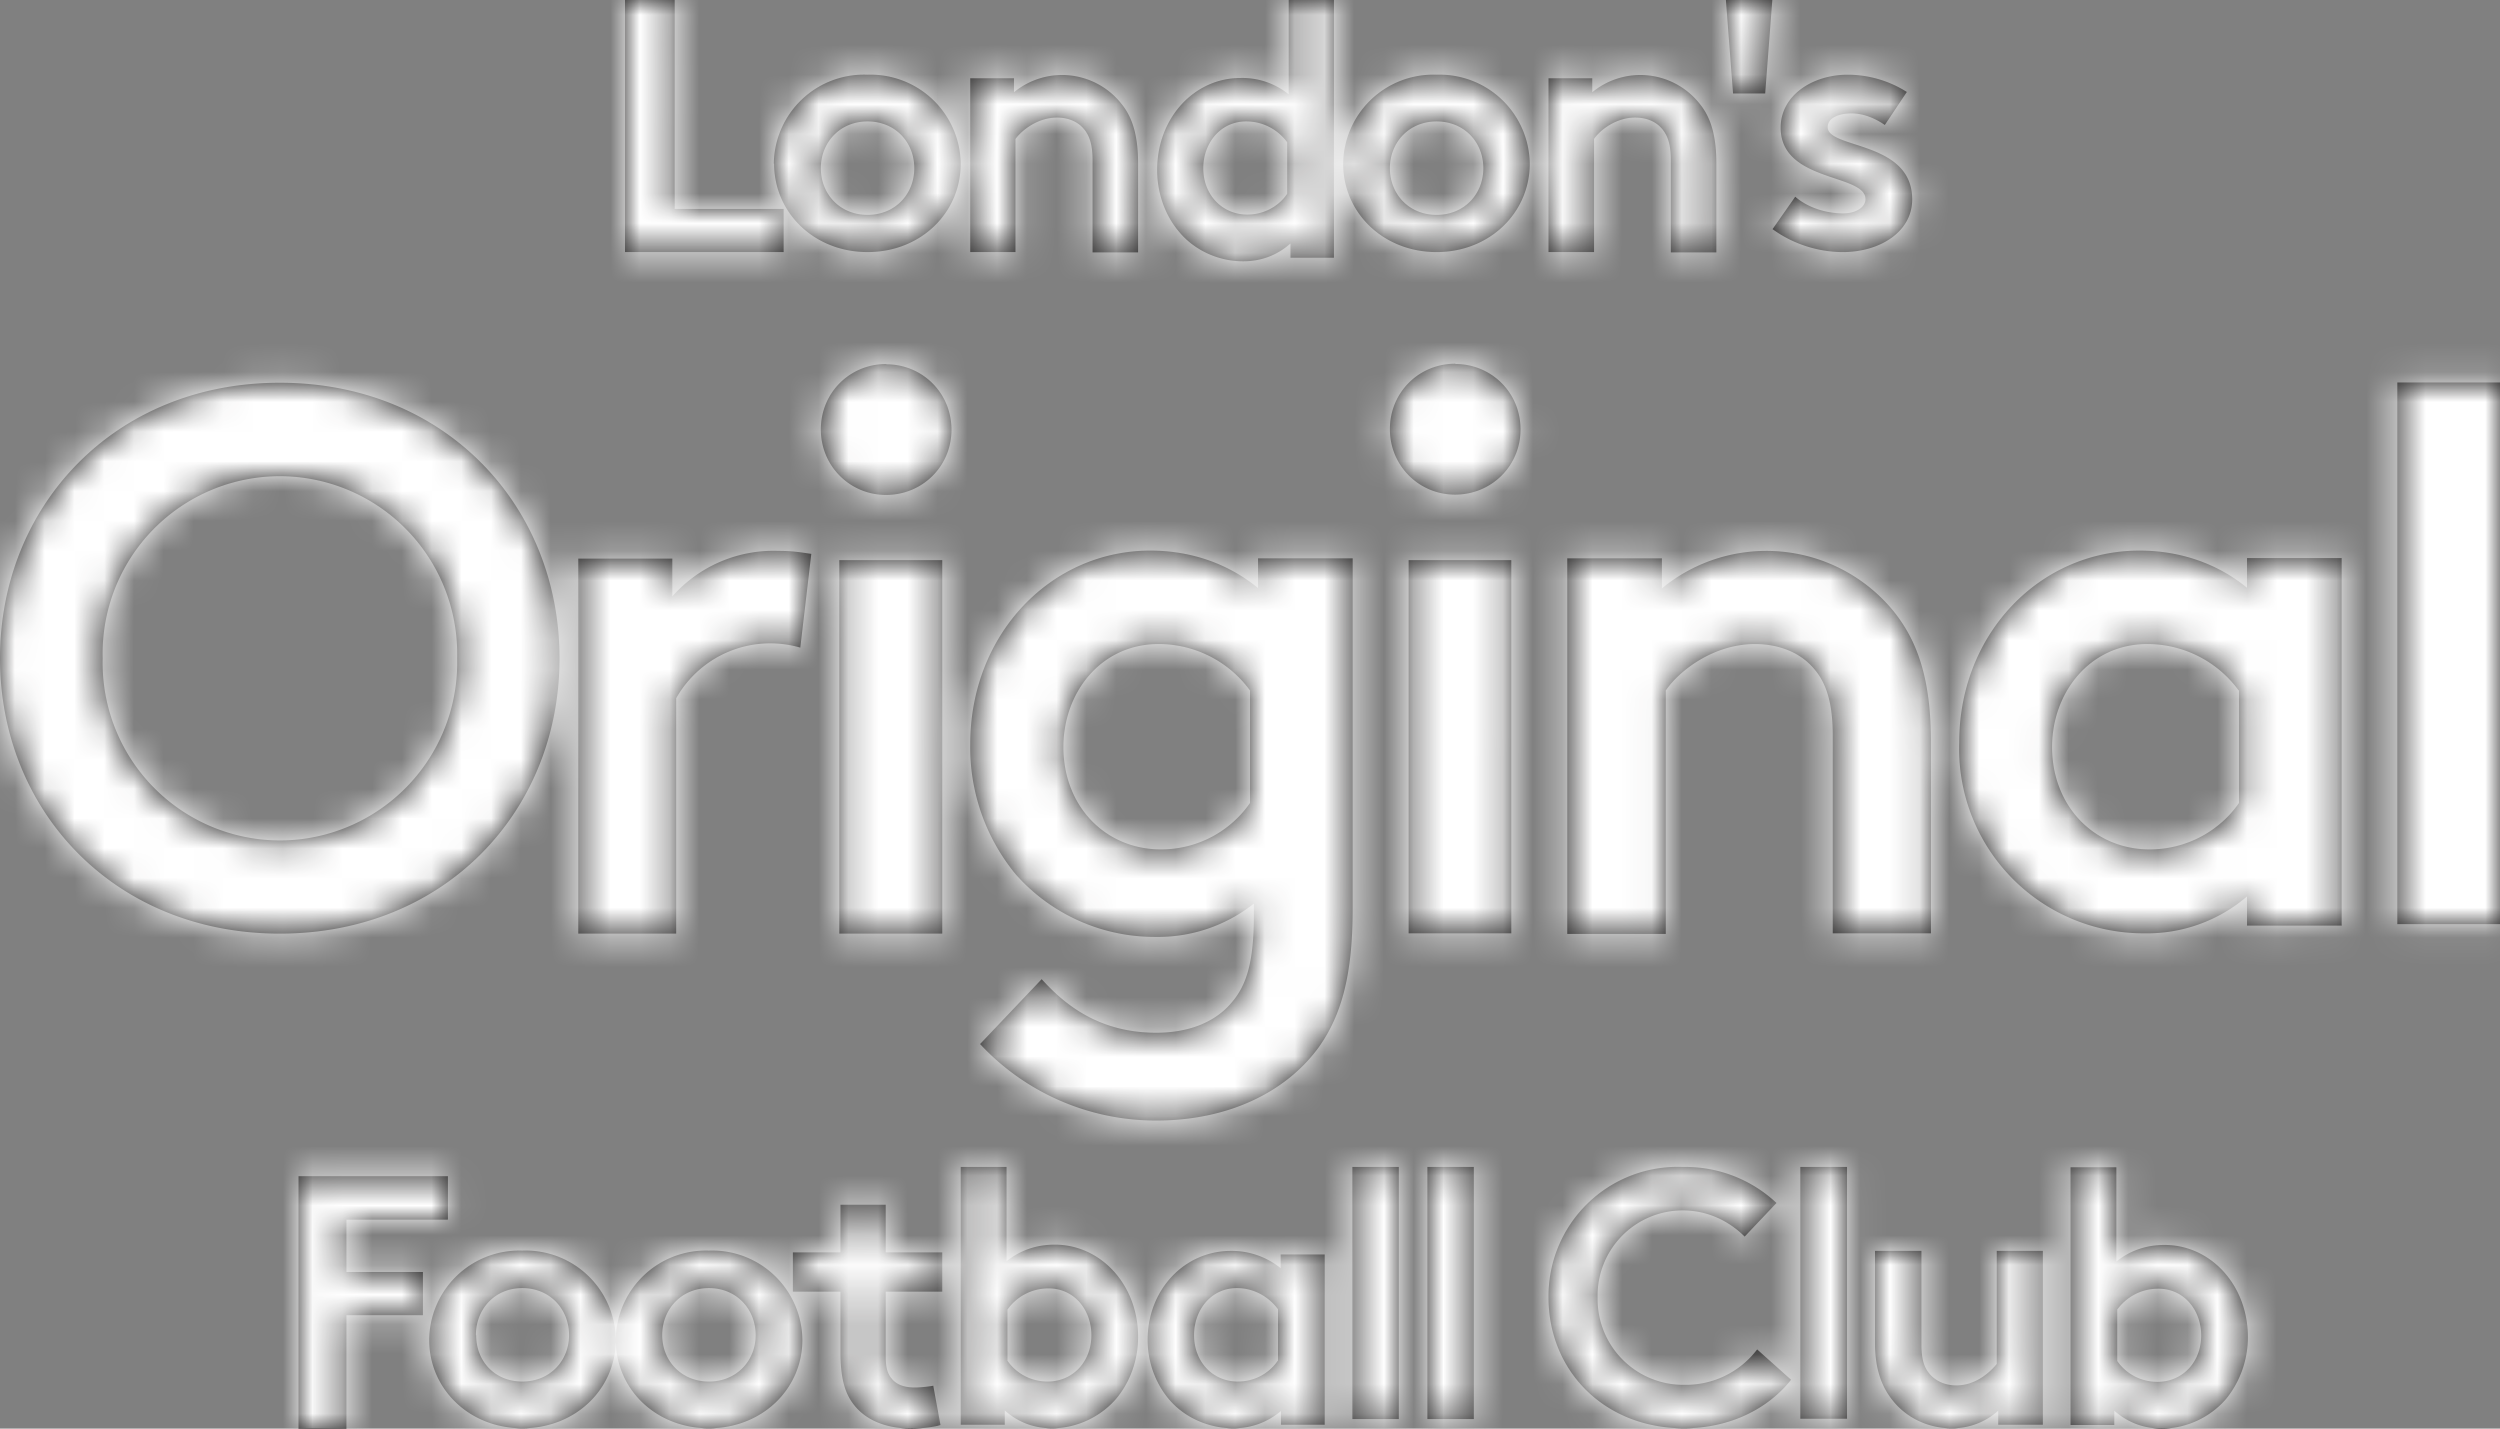 <svg xmlns="http://www.w3.org/2000/svg" xmlns:xlink="http://www.w3.org/1999/xlink" viewBox="0 0 84 48">
  <rect x="0" y="0" width="84" height="48" fill="#808080" stroke="none"/>
  <defs>
    <path d="M21 8.47h5.33V7.02h-3.66V0H21v8.47zm5.01-2.97c0 1.65 1.35 2.97 3.14 2.97s3.13-1.32 3.13-2.97a3.03 3.03 0 00-3.13-2.99A3.03 3.03 0 0026 5.5zm1.57.15c0-.86.64-1.57 1.57-1.57s1.57.7 1.57 1.57c0 .87-.64 1.57-1.57 1.57s-1.57-.7-1.57-1.57zm6.54 2.82v-3.8c.22-.3.75-.72 1.4-.72.34 0 .65.12.85.33.21.22.34.52.34 1.1v3.1h1.53V5.5c0-1-.21-1.6-.59-2.05a2.54 2.54 0 00-3.58-.35v-.47H32.6v5.84h1.52zm9.13-1.96c-.28.42-.78.7-1.34.7-.84 0-1.48-.66-1.48-1.56 0-.83.57-1.57 1.44-1.57.58 0 1.07.28 1.38.7v1.73zm1.57 2.15V0H43.3v3.17a2.48 2.48 0 00-1.62-.55c-1.55 0-2.8 1.34-2.8 3.09 0 .8.28 1.54.73 2.07.5.61 1.3 1 2.16 1 .57 0 1.12-.18 1.59-.6v.48h1.47zm.31-3.16c0 1.65 1.35 2.97 3.14 2.97 1.78 0 3.13-1.32 3.13-2.97a3.03 3.03 0 00-3.13-2.99 3.03 3.03 0 00-3.14 2.99zm1.57.15c0-.86.64-1.57 1.57-1.57s1.57.7 1.57 1.57c0 .87-.64 1.57-1.57 1.57s-1.57-.7-1.57-1.57zm6.86 2.82v-3.8c.2-.3.74-.72 1.38-.72.36 0 .66.12.86.33.21.22.34.52.34 1.1v3.1h1.53V5.5c0-1-.21-1.6-.59-2.05a2.54 2.54 0 00-3.58-.35v-.47h-1.47v5.84h1.53zm6-8.47h-1.57l.24 3.14h1.08L59.55 0zm0 7.7c.68.5 1.54.77 2.36.77 1.23 0 2.33-.67 2.33-1.77 0-1.98-2.84-1.69-2.84-2.43 0-.3.36-.46.8-.46.42 0 .82.18 1.12.39l.74-1.11a3.72 3.72 0 00-1.99-.58c-1.16 0-2.25.68-2.25 1.78 0 1.84 2.85 1.54 2.85 2.4 0 .28-.33.48-.75.48-.6 0-1.21-.21-1.61-.56l-.77 1.1zM9.4 28.24a5.97 5.97 0 005.96-6.12A5.97 5.97 0 009.4 16a5.96 5.96 0 00-5.95 6.12 5.97 5.97 0 005.95 6.12zm0-15.38c5.57 0 9.4 4.14 9.4 9.26s-3.83 9.25-9.4 9.25c-5.56 0-9.4-4.13-9.4-9.25s3.84-9.26 9.4-9.26zm17.49 8.9a3.63 3.63 0 00-4.17 1.7v7.91h-3.29v-12.6h3.16v1.27a4.54 4.54 0 013.57-1.53c.48 0 .75.05 1.1.1l-.37 3.15zm1.32 9.61h3.45V18.82H28.2v12.55zm1.57-19.13c1.2 0 2.19.95 2.19 2.2 0 1.23-.98 2.19-2.2 2.19-1.2 0-2.19-.96-2.19-2.2 0-1.24.98-2.2 2.2-2.2zm15.67 18.3c0 2.23-.38 3.56-1.12 4.62-1.12 1.56-3.1 2.49-5.47 2.49a8.06 8.06 0 01-5.93-2.57L35 32.9c.66.72 1.8 1.8 3.85 1.8 1.07 0 1.96-.34 2.52-1 .5-.57.76-1.34.76-2.94v-.4a5.18 5.18 0 01-3.3 1.12 6.23 6.23 0 01-4.7-2.1A6.7 6.7 0 0132.6 25c0-3.68 2.7-6.5 6.05-6.5 1.4 0 2.65.46 3.62 1.26v-1h3.18v11.76zM42 23.2a3.8 3.8 0 00-3.07-1.56c-1.95 0-3.2 1.64-3.2 3.46 0 1.98 1.4 3.44 3.28 3.44 1.25 0 2.35-.63 2.99-1.56V23.2zm5.33 8.16h3.45V18.82h-3.45v12.55zm1.57-19.13c1.2 0 2.19.95 2.19 2.2 0 1.23-.98 2.19-2.2 2.19-1.2 0-2.19-.96-2.19-2.2 0-1.24.98-2.2 2.2-2.2zm3.76 19.13v-12.6h3.18v1.01a5.52 5.52 0 017.77.75c.81 1 1.27 2.27 1.27 4.42v6.42h-3.3V24.7c0-1.25-.29-1.9-.75-2.36-.43-.44-1.1-.7-1.86-.7-1.4 0-2.55.9-3 1.56v8.18h-3.31zm22.56-8.16a3.8 3.8 0 00-3.07-1.56c-1.94 0-3.2 1.64-3.2 3.46 0 1.98 1.41 3.44 3.28 3.44 1.25 0 2.36-.63 3-1.56V23.2zm3.45 7.9H75.5v-.98a5.16 5.16 0 01-3.43 1.24 6.2 6.2 0 01-6.24-6.42c0-3.64 2.7-6.44 6.06-6.44 1.4 0 2.65.46 3.61 1.25v-1h3.18v12.36zm1.88-.05H84v-18.2h-3.45v18.2zm-65.5 9.92v-1.45h-5.02V48h1.61v-3.81h2.57v-1.45h-2.57v-1.76h3.4zm-.63 4.05c0 1.65 1.35 2.97 3.13 2.97 1.79 0 3.14-1.32 3.14-2.97a3.03 3.03 0 00-3.14-3 3.03 3.03 0 00-3.13 3zm1.57-.16c0-.87.63-1.58 1.56-1.58s1.57.71 1.57 1.58c0 .86-.64 1.56-1.57 1.56S16 45.73 16 44.87zm4.7.16c0 1.65 1.34 2.97 3.13 2.97 1.79 0 3.14-1.32 3.14-2.97a3.03 3.03 0 00-3.14-3 3.03 3.03 0 00-3.13 3zm1.56-.16c0-.87.64-1.58 1.57-1.58s1.57.71 1.57 1.58c0 .86-.64 1.56-1.57 1.56s-1.57-.7-1.57-1.56zm9.11 1.7c-.1.02-.4.06-.62.06-.38 0-.63-.11-.78-.3-.13-.15-.2-.36-.2-.72V43.4h1.9v-1.32h-1.9v-1.6h-1.52v1.6h-1.6v1.32h1.6v2.03c0 .83.13 1.34.42 1.73.39.53 1.06.84 1.98.84.3 0 .76-.05.96-.12l-.24-1.31zm2.5-2.57c.3-.42.8-.7 1.37-.7.88 0 1.44.74 1.44 1.57 0 .9-.63 1.56-1.47 1.56-.57 0-1.06-.28-1.35-.7V44zm-.1 3.88v-.48c.47.42 1.01.6 1.59.6.85 0 1.65-.4 2.16-1 .45-.54.73-1.27.73-2.07 0-1.75-1.25-3.1-2.8-3.1-.63 0-1.18.2-1.62.56v-3.17h-1.54v8.66h1.48zm9.18-2.16c-.29.43-.78.71-1.35.71-.84 0-1.47-.66-1.47-1.56 0-.83.56-1.58 1.44-1.58.57 0 1.07.29 1.38.71v1.72zm1.57-3.56h-1.48v.46a2.62 2.62 0 00-1.67-.58c-1.56 0-2.8 1.3-2.8 2.99 0 .77.28 1.48.72 2 .51.6 1.31.97 2.16.97.58 0 1.12-.18 1.6-.58v.46h1.47v-5.72zm.94 5.53H47v-8.47h-1.56v8.47zm2.5 0h1.57v-8.47h-1.56v8.47zm8.59-7.01c.85 0 1.57.37 2.08.88l1.07-1.13a4.47 4.47 0 00-3.14-1.21 4.34 4.34 0 00-4.52 4.39c0 2.45 1.87 4.39 4.55 4.39 1.57 0 2.84-.67 3.6-1.63l-1.14-1.02a3 3 0 01-2.43 1.19 2.88 2.88 0 01-2.93-2.93 2.86 2.86 0 012.86-2.93zm3.95 7h1.57v-8.46h-1.57v8.47zm6.6-5.64v3.8c-.22.27-.7.72-1.36.72-.3 0-.64-.1-.88-.37-.18-.2-.29-.47-.29-1v-3.15H63v3.1c0 .86.22 1.46.59 1.92.45.57 1.17.94 1.98.94a2.3 2.3 0 001.57-.59v.47h1.5v-5.84h-1.56zM71.14 44c.31-.42.8-.7 1.38-.7.88 0 1.44.74 1.44 1.57 0 .9-.63 1.56-1.47 1.56-.57 0-1.06-.28-1.35-.7V44zm-.1 3.88v-.48c.48.42 1.02.6 1.6.6.85 0 1.65-.4 2.16-1 .44-.54.73-1.27.73-2.07 0-1.75-1.25-3.1-2.8-3.1-.63 0-1.18.2-1.62.56v-3.17h-1.54v8.66h1.48z" id="a"/>
  </defs>
  <g fill="none" fill-rule="evenodd">
    <mask id="b" fill="#fff">
      <use xlink:href="#a"/>
    </mask>
    <use fill="#1A1919" xlink:href="#a"/>
    <g mask="url(#b)" fill="#FFF">
      <path d="M0 0h84v48H0z"/>
    </g>
  </g>
</svg>